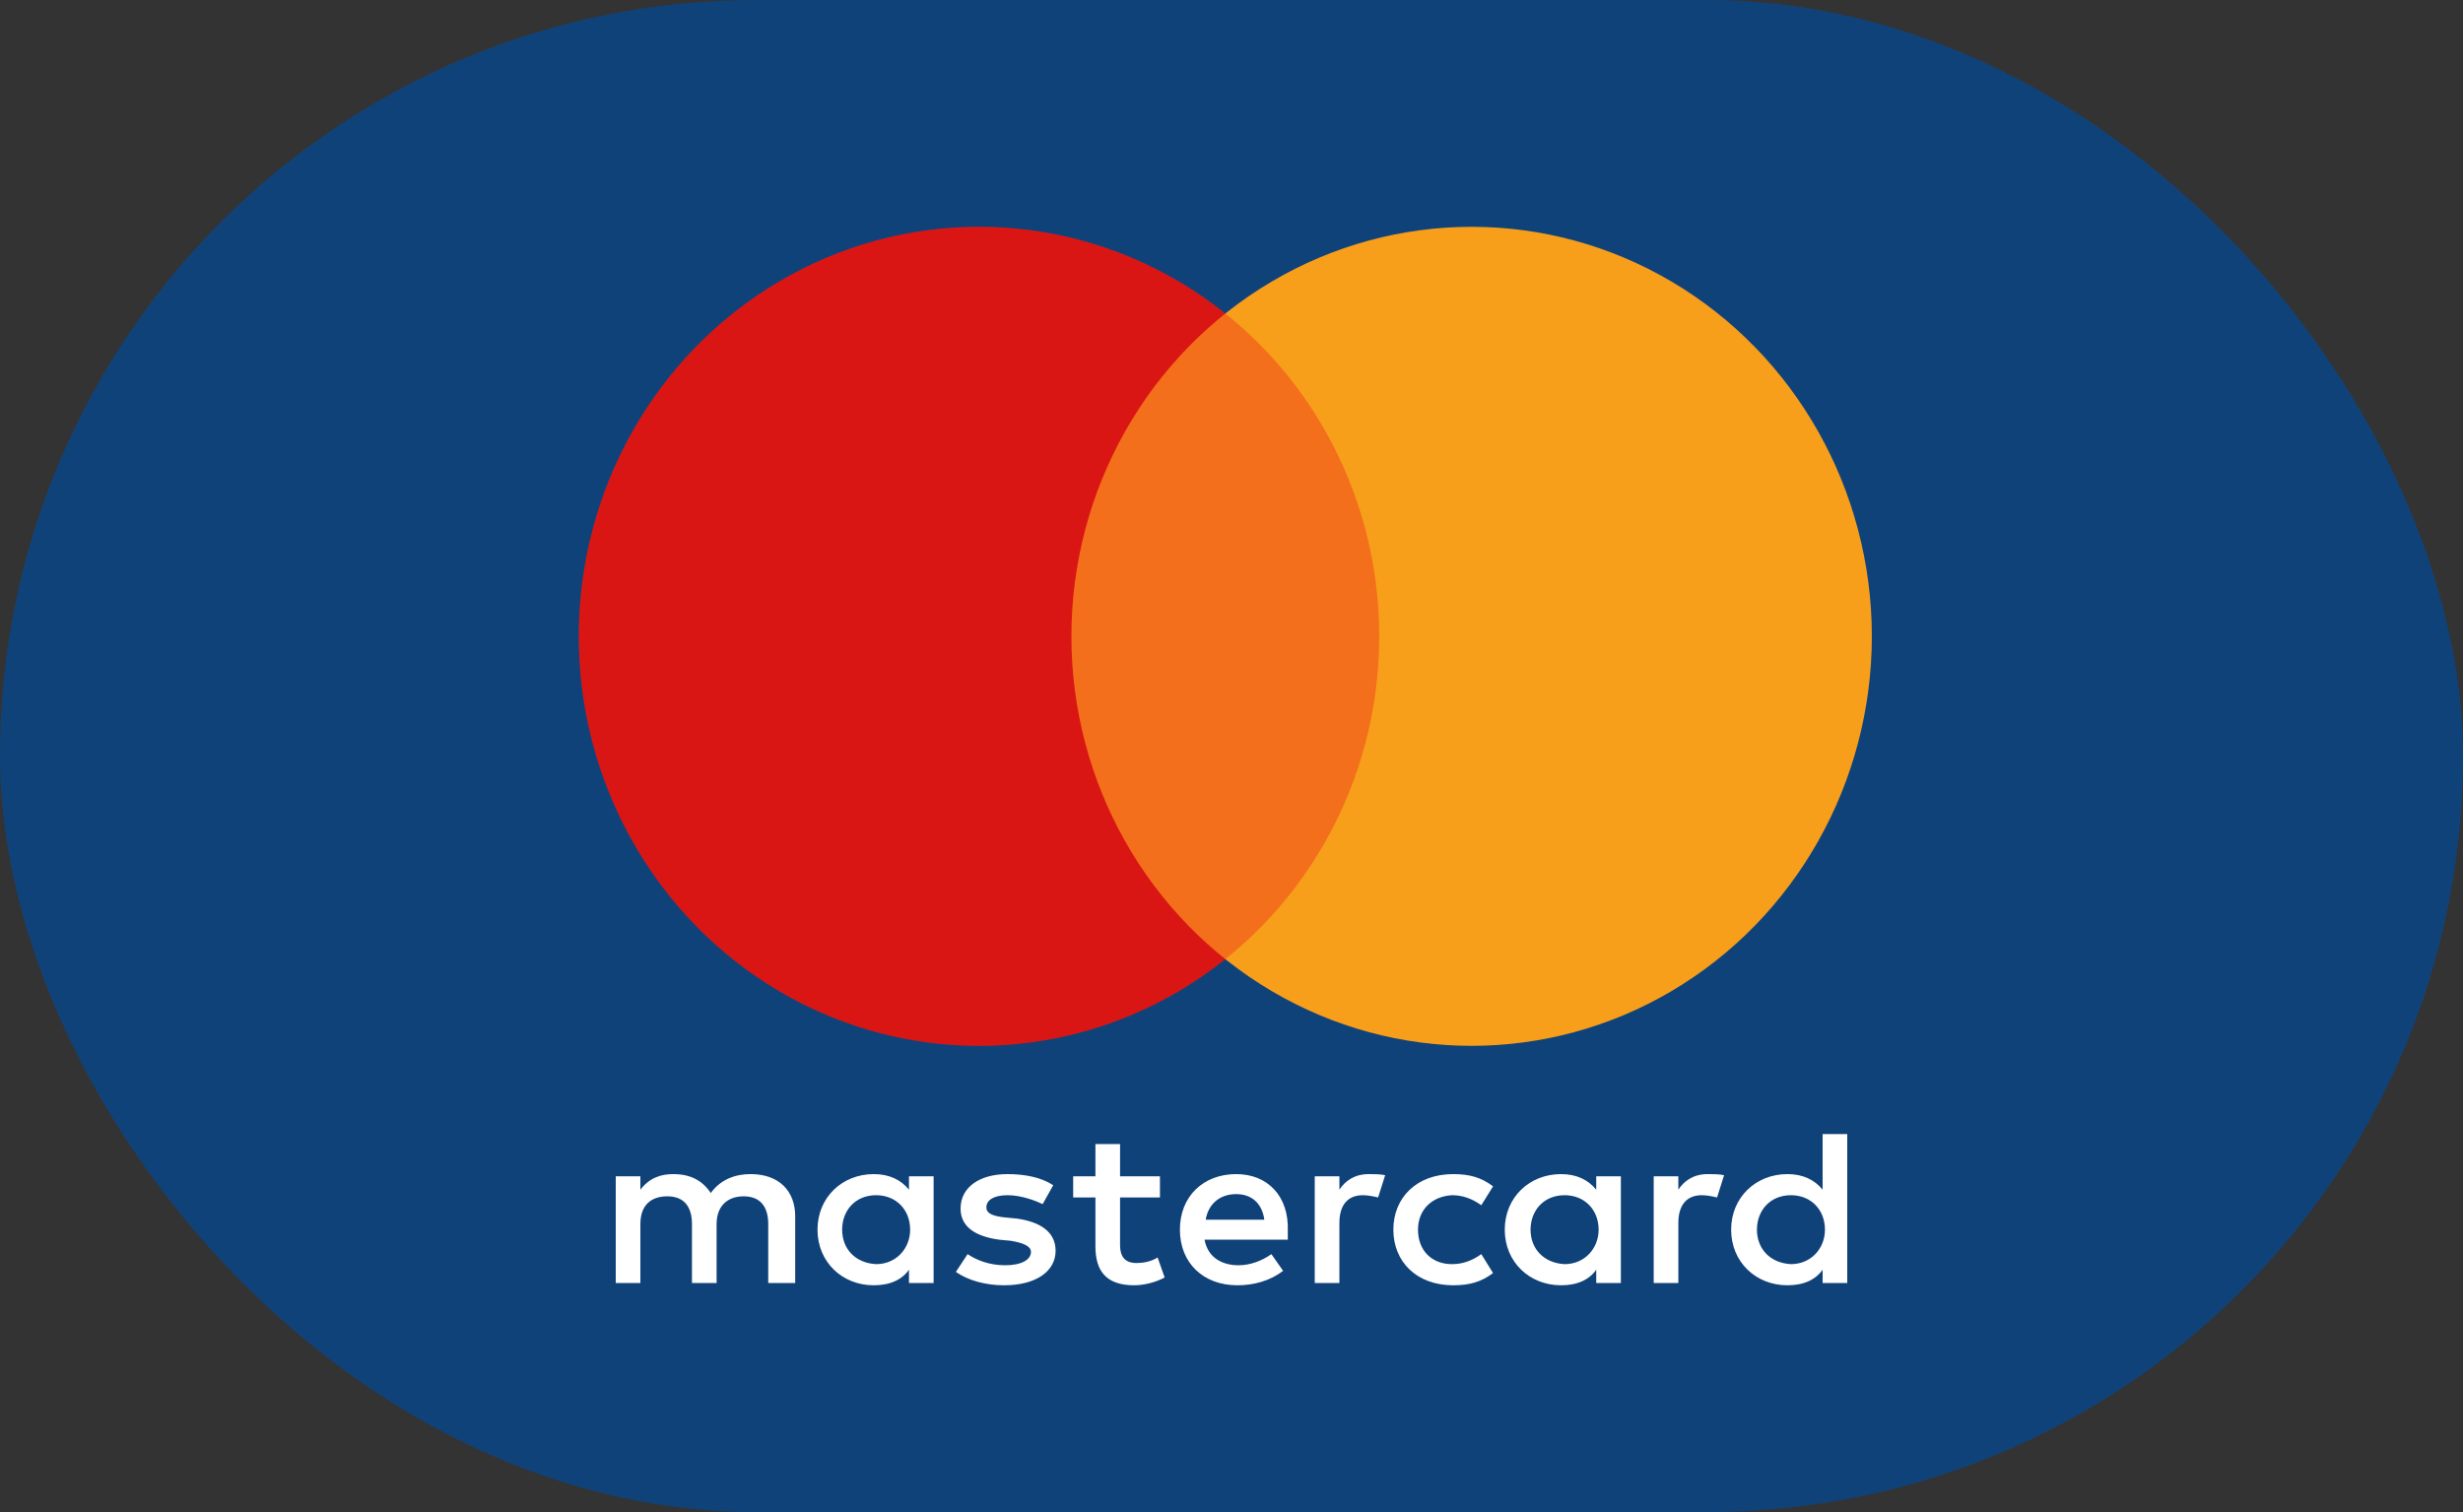 <svg xmlns="http://www.w3.org/2000/svg" width="57" height="35" viewBox="0 0 57 35" fill="none"><rect x="0" y="0" width="57" height="35" fill="#333333" stroke="none"/><rect width="57" height="35" rx="17.5" fill="#10427A"></rect><path d="M18.403 29.698V28.154C18.403 27.562 18.023 27.177 17.371 27.177C17.046 27.177 16.693 27.279 16.449 27.614C16.259 27.331 15.987 27.177 15.58 27.177C15.309 27.177 15.037 27.254 14.82 27.537V27.228H14.25V29.698H14.82V28.335C14.82 27.897 15.064 27.691 15.444 27.691C15.824 27.691 16.014 27.923 16.014 28.335V29.698H16.584V28.335C16.584 27.897 16.856 27.691 17.209 27.691C17.589 27.691 17.779 27.923 17.779 28.335V29.698H18.403ZM26.844 27.228H25.921V26.482H25.351V27.228H24.836V27.717H25.351V28.849C25.351 29.415 25.596 29.75 26.247 29.75C26.491 29.75 26.763 29.673 26.953 29.57L26.79 29.107C26.627 29.21 26.437 29.235 26.301 29.235C26.03 29.235 25.921 29.081 25.921 28.823V27.717H26.844V27.228ZM31.676 27.177C31.35 27.177 31.133 27.331 30.997 27.537V27.228H30.427V29.698H30.997V28.309C30.997 27.897 31.187 27.665 31.54 27.665C31.649 27.665 31.784 27.691 31.893 27.717L32.056 27.202C31.947 27.177 31.784 27.177 31.676 27.177ZM24.374 27.434C24.103 27.254 23.723 27.177 23.316 27.177C22.664 27.177 22.23 27.485 22.23 27.974C22.23 28.386 22.556 28.618 23.126 28.695L23.397 28.721C23.696 28.772 23.859 28.849 23.859 28.978C23.859 29.158 23.641 29.287 23.261 29.287C22.881 29.287 22.583 29.158 22.393 29.029L22.121 29.441C22.42 29.647 22.827 29.75 23.234 29.75C23.994 29.75 24.429 29.415 24.429 28.952C24.429 28.515 24.076 28.283 23.533 28.206L23.261 28.18C23.017 28.154 22.827 28.103 22.827 27.948C22.827 27.768 23.017 27.665 23.316 27.665C23.641 27.665 23.967 27.794 24.13 27.871L24.374 27.434ZM39.52 27.177C39.194 27.177 38.977 27.331 38.841 27.537V27.228H38.271V29.698H38.841V28.309C38.841 27.897 39.031 27.665 39.384 27.665C39.493 27.665 39.629 27.691 39.737 27.717L39.9 27.202C39.791 27.177 39.629 27.177 39.52 27.177ZM32.246 28.463C32.246 29.21 32.789 29.75 33.63 29.75C34.01 29.75 34.281 29.673 34.553 29.467L34.281 29.029C34.064 29.184 33.847 29.261 33.603 29.261C33.141 29.261 32.816 28.952 32.816 28.463C32.816 28 33.141 27.691 33.603 27.665C33.847 27.665 34.064 27.743 34.281 27.897L34.553 27.46C34.281 27.254 34.01 27.177 33.63 27.177C32.789 27.177 32.246 27.717 32.246 28.463ZM37.511 28.463V27.228H36.941V27.537C36.751 27.305 36.48 27.177 36.127 27.177C35.394 27.177 34.824 27.717 34.824 28.463C34.824 29.21 35.394 29.75 36.127 29.75C36.507 29.75 36.779 29.621 36.941 29.39V29.698H37.511V28.463ZM35.421 28.463C35.421 28.026 35.72 27.665 36.209 27.665C36.67 27.665 36.996 28 36.996 28.463C36.996 28.901 36.67 29.261 36.209 29.261C35.72 29.235 35.421 28.901 35.421 28.463ZM28.609 27.177C27.849 27.177 27.306 27.691 27.306 28.463C27.306 29.235 27.849 29.75 28.636 29.75C29.016 29.75 29.396 29.647 29.694 29.415L29.423 29.029C29.206 29.184 28.934 29.287 28.663 29.287C28.31 29.287 27.957 29.132 27.876 28.695H29.803V28.489C29.83 27.691 29.341 27.177 28.609 27.177ZM28.609 27.64C28.961 27.64 29.206 27.846 29.26 28.232H27.903C27.957 27.897 28.201 27.64 28.609 27.64ZM42.75 28.463V26.25H42.18V27.537C41.99 27.305 41.719 27.177 41.366 27.177C40.633 27.177 40.063 27.717 40.063 28.463C40.063 29.21 40.633 29.75 41.366 29.75C41.746 29.75 42.017 29.621 42.18 29.39V29.698H42.75V28.463ZM40.66 28.463C40.66 28.026 40.959 27.665 41.447 27.665C41.909 27.665 42.234 28 42.234 28.463C42.234 28.901 41.909 29.261 41.447 29.261C40.959 29.235 40.66 28.901 40.66 28.463ZM21.606 28.463V27.228H21.036V27.537C20.846 27.305 20.574 27.177 20.221 27.177C19.489 27.177 18.919 27.717 18.919 28.463C18.919 29.21 19.489 29.75 20.221 29.75C20.601 29.75 20.873 29.621 21.036 29.39V29.698H21.606V28.463ZM19.489 28.463C19.489 28.026 19.787 27.665 20.276 27.665C20.737 27.665 21.063 28 21.063 28.463C21.063 28.901 20.737 29.261 20.276 29.261C19.787 29.235 19.489 28.901 19.489 28.463Z" fill="white"></path><ellipse cx="22.657" cy="14.729" rx="9.262" ry="9.479" fill="#D32011"></ellipse><ellipse cx="34.057" cy="14.729" rx="9.262" ry="9.479" fill="#F79E1B"></ellipse><ellipse cx="22.657" cy="14.729" rx="9.262" ry="9.479" fill="#EB001B" fill-opacity="0.3"></ellipse></svg>